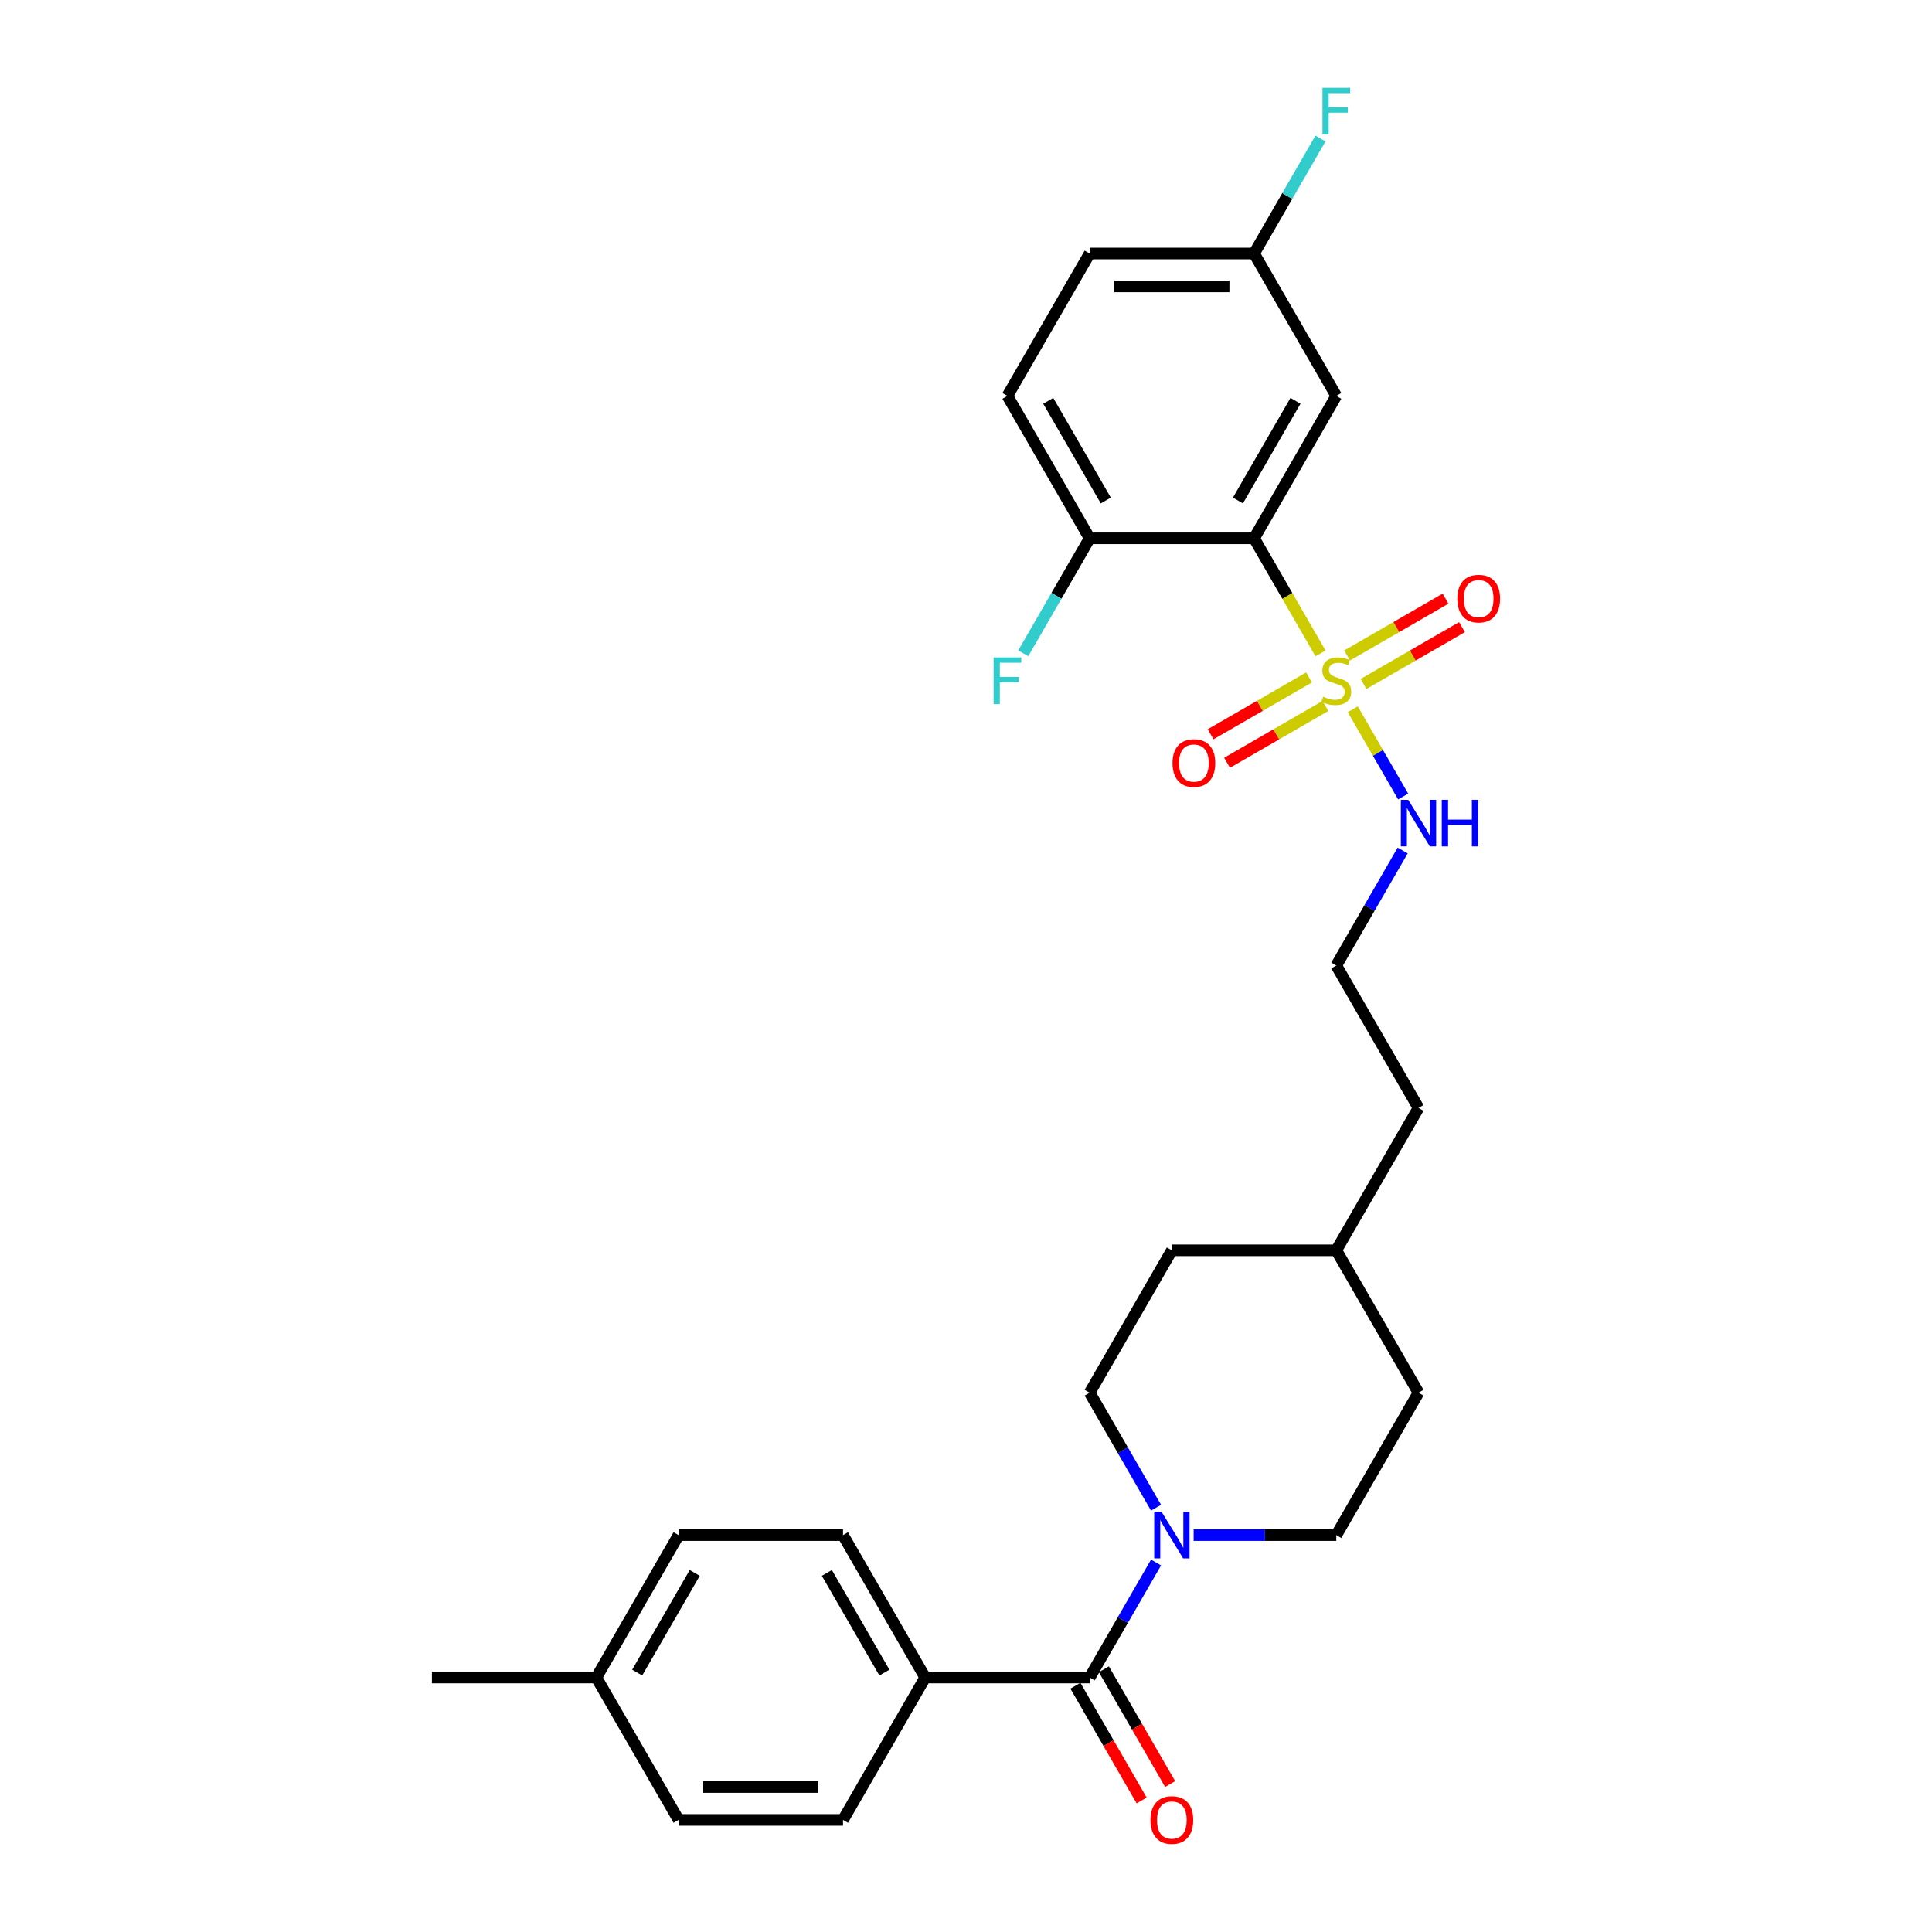 <?xml version='1.0' encoding='iso-8859-1'?>
<svg version='1.1' baseProfile='full'
              xmlns='http://www.w3.org/2000/svg'
                      xmlns:rdkit='http://www.rdkit.org/xml'
                      xmlns:xlink='http://www.w3.org/1999/xlink'
                  xml:space='preserve'
width='1000px' height='1000px' viewBox='0 0 1000 1000'>
<!-- END OF HEADER -->
<rect style='opacity:1.0;fill:#FFFFFF;stroke:none' width='1000' height='1000' x='0' y='0'> </rect>
<path class='bond-0' d='M 683.497,338.187 L 666.304,308.406' style='fill:none;fill-rule:evenodd;stroke:#CCCC00;stroke-width:6px;stroke-linecap:butt;stroke-linejoin:miter;stroke-opacity:1' />
<path class='bond-0' d='M 666.304,308.406 L 649.11,278.625' style='fill:none;fill-rule:evenodd;stroke:#000000;stroke-width:6px;stroke-linecap:butt;stroke-linejoin:miter;stroke-opacity:1' />
<path class='bond-5' d='M 705.775,354.012 L 731.247,339.306' style='fill:none;fill-rule:evenodd;stroke:#CCCC00;stroke-width:6px;stroke-linecap:butt;stroke-linejoin:miter;stroke-opacity:1' />
<path class='bond-5' d='M 731.247,339.306 L 756.719,324.6' style='fill:none;fill-rule:evenodd;stroke:#FF0000;stroke-width:6px;stroke-linecap:butt;stroke-linejoin:miter;stroke-opacity:1' />
<path class='bond-5' d='M 697.264,339.271 L 722.736,324.565' style='fill:none;fill-rule:evenodd;stroke:#CCCC00;stroke-width:6px;stroke-linecap:butt;stroke-linejoin:miter;stroke-opacity:1' />
<path class='bond-5' d='M 722.736,324.565 L 748.208,309.859' style='fill:none;fill-rule:evenodd;stroke:#FF0000;stroke-width:6px;stroke-linecap:butt;stroke-linejoin:miter;stroke-opacity:1' />
<path class='bond-6' d='M 677.553,350.651 L 652.081,365.357' style='fill:none;fill-rule:evenodd;stroke:#CCCC00;stroke-width:6px;stroke-linecap:butt;stroke-linejoin:miter;stroke-opacity:1' />
<path class='bond-6' d='M 652.081,365.357 L 626.61,380.063' style='fill:none;fill-rule:evenodd;stroke:#FF0000;stroke-width:6px;stroke-linecap:butt;stroke-linejoin:miter;stroke-opacity:1' />
<path class='bond-6' d='M 686.064,365.393 L 660.592,380.099' style='fill:none;fill-rule:evenodd;stroke:#CCCC00;stroke-width:6px;stroke-linecap:butt;stroke-linejoin:miter;stroke-opacity:1' />
<path class='bond-6' d='M 660.592,380.099 L 635.12,394.805' style='fill:none;fill-rule:evenodd;stroke:#FF0000;stroke-width:6px;stroke-linecap:butt;stroke-linejoin:miter;stroke-opacity:1' />
<path class='bond-8' d='M 700.204,367.124 L 713.241,389.705' style='fill:none;fill-rule:evenodd;stroke:#CCCC00;stroke-width:6px;stroke-linecap:butt;stroke-linejoin:miter;stroke-opacity:1' />
<path class='bond-8' d='M 713.241,389.705 L 726.279,412.286' style='fill:none;fill-rule:evenodd;stroke:#0000FF;stroke-width:6px;stroke-linecap:butt;stroke-linejoin:miter;stroke-opacity:1' />
<path class='bond-3' d='M 649.11,278.625 L 691.664,204.919' style='fill:none;fill-rule:evenodd;stroke:#000000;stroke-width:6px;stroke-linecap:butt;stroke-linejoin:miter;stroke-opacity:1' />
<path class='bond-3' d='M 640.752,259.058 L 670.54,207.464' style='fill:none;fill-rule:evenodd;stroke:#000000;stroke-width:6px;stroke-linecap:butt;stroke-linejoin:miter;stroke-opacity:1' />
<path class='bond-4' d='M 649.11,278.625 L 564.001,278.625' style='fill:none;fill-rule:evenodd;stroke:#000000;stroke-width:6px;stroke-linecap:butt;stroke-linejoin:miter;stroke-opacity:1' />
<path class='bond-1' d='M 564.001,868.277 L 581.185,838.513' style='fill:none;fill-rule:evenodd;stroke:#000000;stroke-width:6px;stroke-linecap:butt;stroke-linejoin:miter;stroke-opacity:1' />
<path class='bond-1' d='M 581.185,838.513 L 598.369,808.75' style='fill:none;fill-rule:evenodd;stroke:#0000FF;stroke-width:6px;stroke-linecap:butt;stroke-linejoin:miter;stroke-opacity:1' />
<path class='bond-7' d='M 564.001,868.277 L 478.892,868.277' style='fill:none;fill-rule:evenodd;stroke:#000000;stroke-width:6px;stroke-linecap:butt;stroke-linejoin:miter;stroke-opacity:1' />
<path class='bond-9' d='M 556.63,872.532 L 573.775,902.228' style='fill:none;fill-rule:evenodd;stroke:#000000;stroke-width:6px;stroke-linecap:butt;stroke-linejoin:miter;stroke-opacity:1' />
<path class='bond-9' d='M 573.775,902.228 L 590.92,931.924' style='fill:none;fill-rule:evenodd;stroke:#FF0000;stroke-width:6px;stroke-linecap:butt;stroke-linejoin:miter;stroke-opacity:1' />
<path class='bond-9' d='M 571.371,864.021 L 588.516,893.717' style='fill:none;fill-rule:evenodd;stroke:#000000;stroke-width:6px;stroke-linecap:butt;stroke-linejoin:miter;stroke-opacity:1' />
<path class='bond-9' d='M 588.516,893.717 L 605.661,923.413' style='fill:none;fill-rule:evenodd;stroke:#FF0000;stroke-width:6px;stroke-linecap:butt;stroke-linejoin:miter;stroke-opacity:1' />
<path class='bond-2' d='M 617.824,794.57 L 654.744,794.57' style='fill:none;fill-rule:evenodd;stroke:#0000FF;stroke-width:6px;stroke-linecap:butt;stroke-linejoin:miter;stroke-opacity:1' />
<path class='bond-2' d='M 654.744,794.57 L 691.664,794.57' style='fill:none;fill-rule:evenodd;stroke:#000000;stroke-width:6px;stroke-linecap:butt;stroke-linejoin:miter;stroke-opacity:1' />
<path class='bond-29' d='M 598.369,780.391 L 581.185,750.628' style='fill:none;fill-rule:evenodd;stroke:#0000FF;stroke-width:6px;stroke-linecap:butt;stroke-linejoin:miter;stroke-opacity:1' />
<path class='bond-29' d='M 581.185,750.628 L 564.001,720.864' style='fill:none;fill-rule:evenodd;stroke:#000000;stroke-width:6px;stroke-linecap:butt;stroke-linejoin:miter;stroke-opacity:1' />
<path class='bond-15' d='M 691.664,204.919 L 649.11,131.212' style='fill:none;fill-rule:evenodd;stroke:#000000;stroke-width:6px;stroke-linecap:butt;stroke-linejoin:miter;stroke-opacity:1' />
<path class='bond-12' d='M 564.001,278.625 L 521.446,204.919' style='fill:none;fill-rule:evenodd;stroke:#000000;stroke-width:6px;stroke-linecap:butt;stroke-linejoin:miter;stroke-opacity:1' />
<path class='bond-12' d='M 572.359,259.058 L 542.571,207.464' style='fill:none;fill-rule:evenodd;stroke:#000000;stroke-width:6px;stroke-linecap:butt;stroke-linejoin:miter;stroke-opacity:1' />
<path class='bond-16' d='M 564.001,278.625 L 546.817,308.389' style='fill:none;fill-rule:evenodd;stroke:#000000;stroke-width:6px;stroke-linecap:butt;stroke-linejoin:miter;stroke-opacity:1' />
<path class='bond-16' d='M 546.817,308.389 L 529.633,338.153' style='fill:none;fill-rule:evenodd;stroke:#33CCCC;stroke-width:6px;stroke-linecap:butt;stroke-linejoin:miter;stroke-opacity:1' />
<path class='bond-13' d='M 478.892,868.277 L 436.337,794.57' style='fill:none;fill-rule:evenodd;stroke:#000000;stroke-width:6px;stroke-linecap:butt;stroke-linejoin:miter;stroke-opacity:1' />
<path class='bond-13' d='M 457.767,865.732 L 427.979,814.137' style='fill:none;fill-rule:evenodd;stroke:#000000;stroke-width:6px;stroke-linecap:butt;stroke-linejoin:miter;stroke-opacity:1' />
<path class='bond-14' d='M 478.892,868.277 L 436.337,941.983' style='fill:none;fill-rule:evenodd;stroke:#000000;stroke-width:6px;stroke-linecap:butt;stroke-linejoin:miter;stroke-opacity:1' />
<path class='bond-24' d='M 726.032,440.217 L 708.848,469.981' style='fill:none;fill-rule:evenodd;stroke:#0000FF;stroke-width:6px;stroke-linecap:butt;stroke-linejoin:miter;stroke-opacity:1' />
<path class='bond-24' d='M 708.848,469.981 L 691.664,499.745' style='fill:none;fill-rule:evenodd;stroke:#000000;stroke-width:6px;stroke-linecap:butt;stroke-linejoin:miter;stroke-opacity:1' />
<path class='bond-10' d='M 564.001,720.864 L 606.555,647.158' style='fill:none;fill-rule:evenodd;stroke:#000000;stroke-width:6px;stroke-linecap:butt;stroke-linejoin:miter;stroke-opacity:1' />
<path class='bond-11' d='M 691.664,794.57 L 734.219,720.864' style='fill:none;fill-rule:evenodd;stroke:#000000;stroke-width:6px;stroke-linecap:butt;stroke-linejoin:miter;stroke-opacity:1' />
<path class='bond-17' d='M 521.446,204.919 L 564.001,131.212' style='fill:none;fill-rule:evenodd;stroke:#000000;stroke-width:6px;stroke-linecap:butt;stroke-linejoin:miter;stroke-opacity:1' />
<path class='bond-18' d='M 436.337,794.57 L 351.229,794.57' style='fill:none;fill-rule:evenodd;stroke:#000000;stroke-width:6px;stroke-linecap:butt;stroke-linejoin:miter;stroke-opacity:1' />
<path class='bond-19' d='M 436.337,941.983 L 351.229,941.983' style='fill:none;fill-rule:evenodd;stroke:#000000;stroke-width:6px;stroke-linecap:butt;stroke-linejoin:miter;stroke-opacity:1' />
<path class='bond-19' d='M 423.571,924.962 L 363.995,924.962' style='fill:none;fill-rule:evenodd;stroke:#000000;stroke-width:6px;stroke-linecap:butt;stroke-linejoin:miter;stroke-opacity:1' />
<path class='bond-20' d='M 649.11,131.212 L 666.294,101.449' style='fill:none;fill-rule:evenodd;stroke:#000000;stroke-width:6px;stroke-linecap:butt;stroke-linejoin:miter;stroke-opacity:1' />
<path class='bond-20' d='M 666.294,101.449 L 683.478,71.685' style='fill:none;fill-rule:evenodd;stroke:#33CCCC;stroke-width:6px;stroke-linecap:butt;stroke-linejoin:miter;stroke-opacity:1' />
<path class='bond-28' d='M 649.11,131.212 L 564.001,131.212' style='fill:none;fill-rule:evenodd;stroke:#000000;stroke-width:6px;stroke-linecap:butt;stroke-linejoin:miter;stroke-opacity:1' />
<path class='bond-28' d='M 636.343,148.234 L 576.767,148.234' style='fill:none;fill-rule:evenodd;stroke:#000000;stroke-width:6px;stroke-linecap:butt;stroke-linejoin:miter;stroke-opacity:1' />
<path class='bond-30' d='M 351.229,794.57 L 308.674,868.277' style='fill:none;fill-rule:evenodd;stroke:#000000;stroke-width:6px;stroke-linecap:butt;stroke-linejoin:miter;stroke-opacity:1' />
<path class='bond-30' d='M 359.587,814.137 L 329.799,865.732' style='fill:none;fill-rule:evenodd;stroke:#000000;stroke-width:6px;stroke-linecap:butt;stroke-linejoin:miter;stroke-opacity:1' />
<path class='bond-21' d='M 351.229,941.983 L 308.674,868.277' style='fill:none;fill-rule:evenodd;stroke:#000000;stroke-width:6px;stroke-linecap:butt;stroke-linejoin:miter;stroke-opacity:1' />
<path class='bond-27' d='M 308.674,868.277 L 223.565,868.277' style='fill:none;fill-rule:evenodd;stroke:#000000;stroke-width:6px;stroke-linecap:butt;stroke-linejoin:miter;stroke-opacity:1' />
<path class='bond-22' d='M 606.555,647.158 L 691.664,647.158' style='fill:none;fill-rule:evenodd;stroke:#000000;stroke-width:6px;stroke-linecap:butt;stroke-linejoin:miter;stroke-opacity:1' />
<path class='bond-23' d='M 734.219,720.864 L 691.664,647.158' style='fill:none;fill-rule:evenodd;stroke:#000000;stroke-width:6px;stroke-linecap:butt;stroke-linejoin:miter;stroke-opacity:1' />
<path class='bond-26' d='M 691.664,499.745 L 734.219,573.451' style='fill:none;fill-rule:evenodd;stroke:#000000;stroke-width:6px;stroke-linecap:butt;stroke-linejoin:miter;stroke-opacity:1' />
<path class='bond-25' d='M 691.664,647.158 L 734.219,573.451' style='fill:none;fill-rule:evenodd;stroke:#000000;stroke-width:6px;stroke-linecap:butt;stroke-linejoin:miter;stroke-opacity:1' />
<path  class='atom-0' d='M 684.855 360.604
Q 685.128 360.706, 686.251 361.183
Q 687.375 361.66, 688.6 361.966
Q 689.86 362.238, 691.085 362.238
Q 693.366 362.238, 694.694 361.149
Q 696.022 360.026, 696.022 358.085
Q 696.022 356.757, 695.341 355.94
Q 694.694 355.123, 693.673 354.681
Q 692.651 354.238, 690.949 353.728
Q 688.804 353.081, 687.511 352.468
Q 686.251 351.855, 685.332 350.562
Q 684.447 349.268, 684.447 347.089
Q 684.447 344.059, 686.489 342.187
Q 688.566 340.314, 692.651 340.314
Q 695.443 340.314, 698.609 341.642
L 697.826 344.263
Q 694.932 343.072, 692.754 343.072
Q 690.405 343.072, 689.111 344.059
Q 687.817 345.012, 687.851 346.681
Q 687.851 347.974, 688.498 348.757
Q 689.179 349.54, 690.132 349.983
Q 691.119 350.425, 692.754 350.936
Q 694.932 351.617, 696.226 352.298
Q 697.52 352.979, 698.439 354.374
Q 699.392 355.736, 699.392 358.085
Q 699.392 361.421, 697.145 363.226
Q 694.932 364.996, 691.222 364.996
Q 689.077 364.996, 687.443 364.519
Q 685.843 364.077, 683.936 363.294
L 684.855 360.604
' fill='#CCCC00'/>
<path  class='atom-3' d='M 601.227 782.519
L 609.126 795.285
Q 609.909 796.545, 611.168 798.826
Q 612.428 801.107, 612.496 801.243
L 612.496 782.519
L 615.696 782.519
L 615.696 806.622
L 612.394 806.622
L 603.917 792.664
Q 602.93 791.03, 601.874 789.158
Q 600.853 787.285, 600.547 786.706
L 600.547 806.622
L 597.415 806.622
L 597.415 782.519
L 601.227 782.519
' fill='#0000FF'/>
<path  class='atom-6' d='M 754.306 309.845
Q 754.306 304.058, 757.166 300.824
Q 760.026 297.59, 765.371 297.59
Q 770.715 297.59, 773.575 300.824
Q 776.435 304.058, 776.435 309.845
Q 776.435 315.701, 773.541 319.037
Q 770.647 322.339, 765.371 322.339
Q 760.06 322.339, 757.166 319.037
Q 754.306 315.735, 754.306 309.845
M 765.371 319.616
Q 769.047 319.616, 771.022 317.165
Q 773.03 314.68, 773.03 309.845
Q 773.03 305.113, 771.022 302.73
Q 769.047 300.313, 765.371 300.313
Q 761.694 300.313, 759.685 302.696
Q 757.711 305.079, 757.711 309.845
Q 757.711 314.714, 759.685 317.165
Q 761.694 319.616, 765.371 319.616
' fill='#FF0000'/>
<path  class='atom-7' d='M 606.894 394.954
Q 606.894 389.167, 609.753 385.933
Q 612.613 382.699, 617.958 382.699
Q 623.303 382.699, 626.162 385.933
Q 629.022 389.167, 629.022 394.954
Q 629.022 400.81, 626.128 404.146
Q 623.234 407.448, 617.958 407.448
Q 612.647 407.448, 609.753 404.146
Q 606.894 400.844, 606.894 394.954
M 617.958 404.725
Q 621.634 404.725, 623.609 402.274
Q 625.617 399.788, 625.617 394.954
Q 625.617 390.222, 623.609 387.839
Q 621.634 385.422, 617.958 385.422
Q 614.281 385.422, 612.272 387.805
Q 610.298 390.188, 610.298 394.954
Q 610.298 399.823, 612.272 402.274
Q 614.281 404.725, 617.958 404.725
' fill='#FF0000'/>
<path  class='atom-9' d='M 728.891 413.987
L 736.789 426.753
Q 737.572 428.013, 738.831 430.294
Q 740.091 432.575, 740.159 432.711
L 740.159 413.987
L 743.359 413.987
L 743.359 438.09
L 740.057 438.09
L 731.58 424.132
Q 730.593 422.498, 729.538 420.625
Q 728.516 418.753, 728.21 418.174
L 728.21 438.09
L 725.078 438.09
L 725.078 413.987
L 728.891 413.987
' fill='#0000FF'/>
<path  class='atom-9' d='M 746.253 413.987
L 749.521 413.987
L 749.521 424.234
L 761.845 424.234
L 761.845 413.987
L 765.113 413.987
L 765.113 438.09
L 761.845 438.09
L 761.845 426.957
L 749.521 426.957
L 749.521 438.09
L 746.253 438.09
L 746.253 413.987
' fill='#0000FF'/>
<path  class='atom-10' d='M 595.491 942.051
Q 595.491 936.264, 598.351 933.03
Q 601.21 929.796, 606.555 929.796
Q 611.9 929.796, 614.76 933.03
Q 617.619 936.264, 617.619 942.051
Q 617.619 947.907, 614.726 951.243
Q 611.832 954.545, 606.555 954.545
Q 601.244 954.545, 598.351 951.243
Q 595.491 947.941, 595.491 942.051
M 606.555 951.822
Q 610.232 951.822, 612.206 949.371
Q 614.215 946.886, 614.215 942.051
Q 614.215 937.319, 612.206 934.936
Q 610.232 932.519, 606.555 932.519
Q 602.879 932.519, 600.87 934.902
Q 598.895 937.285, 598.895 942.051
Q 598.895 946.92, 600.87 949.371
Q 602.879 951.822, 606.555 951.822
' fill='#FF0000'/>
<path  class='atom-17' d='M 514.28 340.28
L 528.613 340.28
L 528.613 343.038
L 517.514 343.038
L 517.514 350.357
L 527.387 350.357
L 527.387 353.149
L 517.514 353.149
L 517.514 364.383
L 514.28 364.383
L 514.28 340.28
' fill='#33CCCC'/>
<path  class='atom-21' d='M 684.498 45.455
L 698.83 45.455
L 698.83 48.212
L 687.732 48.212
L 687.732 55.531
L 697.605 55.531
L 697.605 58.323
L 687.732 58.323
L 687.732 69.557
L 684.498 69.557
L 684.498 45.455
' fill='#33CCCC'/>
</svg>
